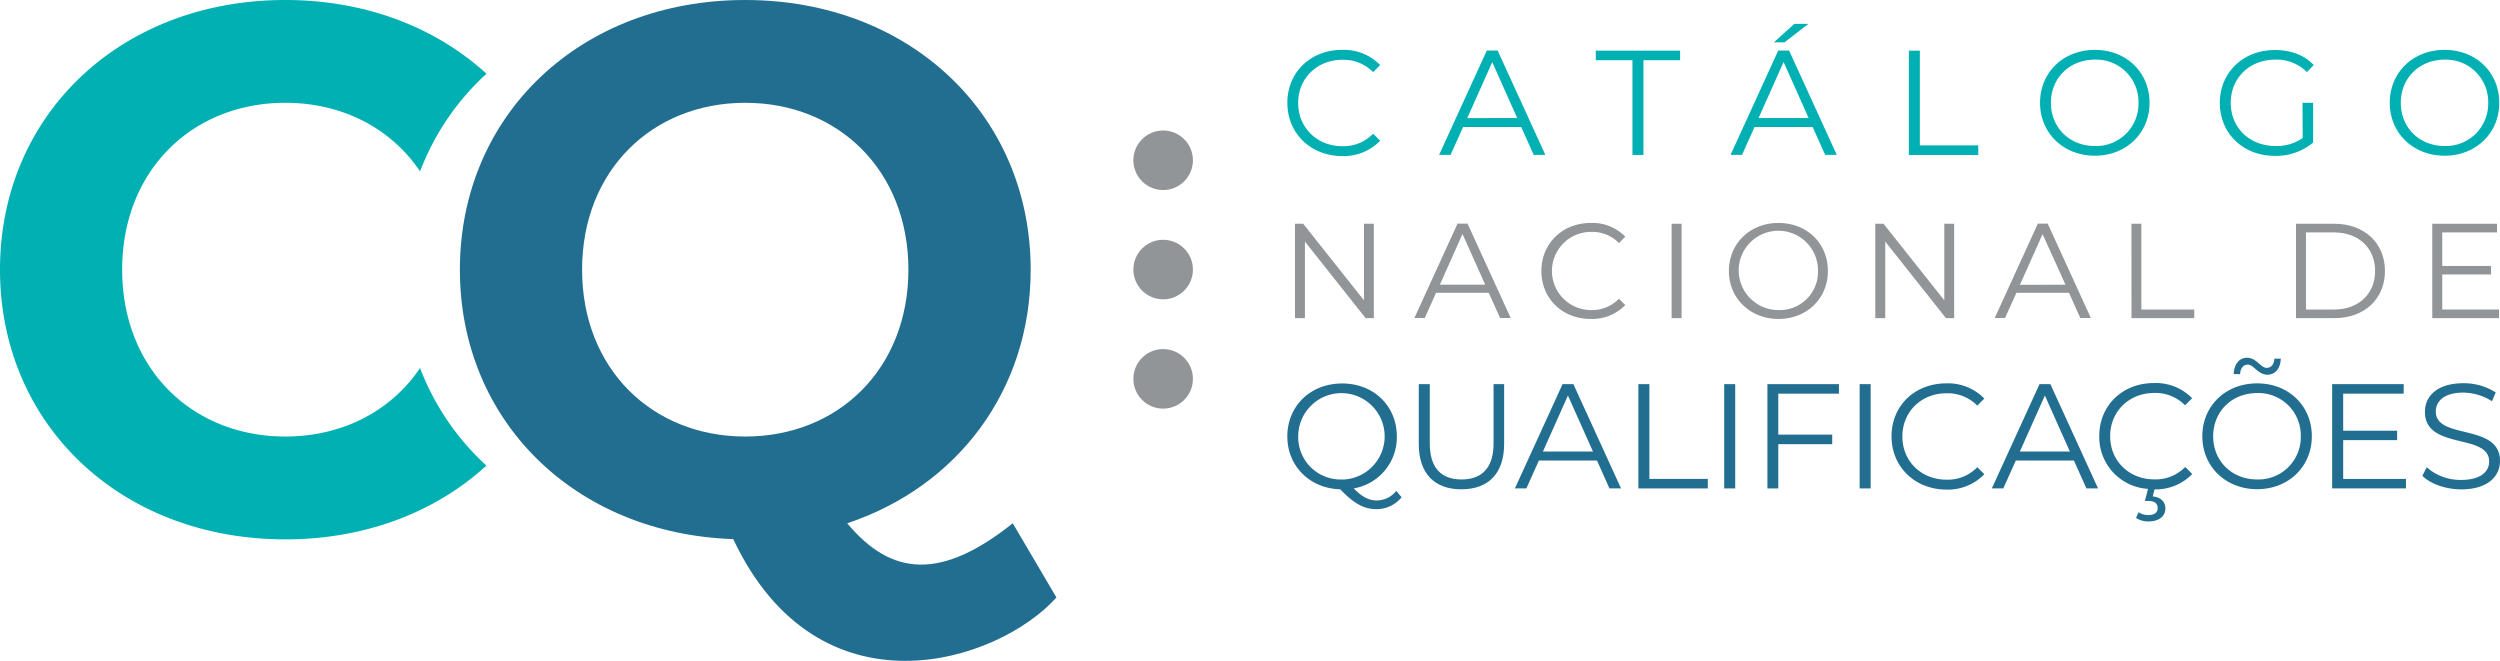 <svg id="Layer_1" data-name="Layer 1" xmlns="http://www.w3.org/2000/svg" viewBox="0 0 708.66 187.33"><path d="M287.08,148.33c-20.14,16.06-34.28,15.18-46.92,0,31.12-10.38,52-37.55,52-71.89C292.12,32.31,257.7,0,211.24,0c-46.67,0-80.88,32.52-80.88,76.44,0,42.85,32.57,74.85,77.49,76.38,24.24,51.41,75,35.1,91.61,16.54ZM165,76.44c0-28.08,19.85-47.3,46.25-47.3s46.25,19.22,46.25,47.3-19.85,47.3-46.25,47.3S165,104.53,165,76.44Z" style="fill:#226e91"/><path d="M364.92,29.14c0-8.65,6.58-15,15.5-15a14.3,14.3,0,0,1,10.81,4.31l-2,2a11.69,11.69,0,0,0-8.74-3.5c-7.14,0-12.5,5.23-12.5,12.24s5.36,12.25,12.5,12.25a11.55,11.55,0,0,0,8.74-3.55l2,2a14.4,14.4,0,0,1-10.86,4.35C371.5,44.18,364.92,37.8,364.92,29.14Z" style="fill:#00b0b2"/><path d="M431.21,36H414.74l-3.55,7.9h-3.25l13.51-29.57h3.08l13.52,29.57h-3.3Zm-1.14-2.54L423,17.61l-7.09,15.88Z" style="fill:#00b0b2"/><path d="M462.74,17.07H452.35V14.36h23.9v2.71H465.86V43.93h-3.12Z" style="fill:#00b0b2"/><path d="M513.82,36H497.35l-3.55,7.9h-3.25l13.52-29.57h3.08l13.51,29.57h-3.29Zm-1.14-2.54-7.09-15.88-7.1,15.88ZM505.84,12h-3l5.79-5.24h4Z" style="fill:#00b0b2"/><path d="M541.09,14.36h3.12V41.22h16.56v2.71H541.09Z" style="fill:#00b0b2"/><path d="M578.28,29.14c0-8.61,6.59-15,15.54-15s15.5,6.38,15.5,15-6.63,15-15.5,15S578.28,37.76,578.28,29.14Zm27.91,0A12,12,0,0,0,593.82,16.9c-7.14,0-12.46,5.19-12.46,12.24s5.32,12.25,12.46,12.25A12,12,0,0,0,606.19,29.14Z" style="fill:#00b0b2"/><path d="M652.68,29.14h3V40.42a16.34,16.34,0,0,1-10.86,3.76c-9,0-15.58-6.38-15.58-15s6.59-15,15.62-15c4.48,0,8.37,1.43,11,4.26l-1.94,2A12.05,12.05,0,0,0,645,16.9c-7.31,0-12.67,5.19-12.67,12.24S637.68,41.39,645,41.39a12.78,12.78,0,0,0,7.73-2.28Z" style="fill:#00b0b2"/><path d="M677.41,29.14c0-8.61,6.59-15,15.54-15s15.5,6.38,15.5,15-6.63,15-15.5,15S677.41,37.76,677.41,29.14Zm27.91,0A12,12,0,0,0,693,16.9c-7.14,0-12.46,5.19-12.46,12.24S685.81,41.39,693,41.39A12,12,0,0,0,705.32,29.14Z" style="fill:#00b0b2"/><path d="M389.43,63.43V90.18H387.1l-17.2-21.7v21.7h-2.82V63.43h2.33l17.23,21.71V63.43Z" style="fill:#919598"/><path d="M422,83H407.08l-3.21,7.14h-2.94l12.23-26.75H416l12.23,26.75h-3Zm-1-2.3-6.43-14.37-6.42,14.37Z" style="fill:#919598"/><path d="M436.93,76.81c0-7.84,6-13.61,14-13.61a12.94,12.94,0,0,1,9.78,3.9l-1.79,1.8A10.6,10.6,0,0,0,451,65.73a11.08,11.08,0,1,0,0,22.16,10.52,10.52,0,0,0,7.91-3.21l1.79,1.8a13,13,0,0,1-9.82,3.93C442.89,90.41,436.93,84.64,436.93,76.81Z" style="fill:#919598"/><path d="M473.84,63.43h2.83V90.18h-2.83Z" style="fill:#919598"/><path d="M490.08,76.81c0-7.8,6-13.61,14.06-13.61s14,5.77,14,13.61-6,13.6-14,13.6S490.08,84.6,490.08,76.81Zm25.26,0a11.24,11.24,0,1,0-11.2,11.08A10.84,10.84,0,0,0,515.34,76.81Z" style="fill:#919598"/><path d="M553.93,63.43V90.18H551.6l-17.2-21.7v21.7h-2.82V63.43h2.33l17.23,21.71V63.43Z" style="fill:#919598"/><path d="M586.49,83H571.58l-3.21,7.14h-2.94l12.23-26.75h2.79l12.23,26.75h-3Zm-1-2.3L579,66.37l-6.42,14.37Z" style="fill:#919598"/><path d="M604.18,63.43H607V87.74h15v2.44h-17.8Z" style="fill:#919598"/><path d="M650.83,63.43h10.89c8.56,0,14.33,5.51,14.33,13.38s-5.77,13.37-14.33,13.37H650.83Zm10.74,24.31c7.11,0,11.69-4.51,11.69-10.93s-4.58-10.93-11.69-10.93h-7.91V87.74Z" style="fill:#919598"/><path d="M708.38,87.74v2.44H689.46V63.43h18.35v2.45H692.29v9.51h13.83V77.8H692.29v9.94Z" style="fill:#919598"/><path d="M397.31,140.94a9.07,9.07,0,0,1-7.18,3.38c-3.46,0-6.34-1.56-10.22-5.62-8.66-.25-15-6.59-15-15,0-8.62,6.58-15,15.54-15s15.5,6.38,15.5,15a14.68,14.68,0,0,1-12.21,14.74c2.24,2.36,4.31,3.42,6.42,3.42a7.07,7.07,0,0,0,5.62-2.71Zm-16.85-5A12.25,12.25,0,1,0,368,123.67,12,12,0,0,0,380.46,135.91Z" style="fill:#226e91"/><path d="M402.17,125.82V108.89h3.12v16.8c0,7,3.3,10.22,9,10.22s9.08-3.2,9.08-10.22v-16.8h3v16.93c0,8.49-4.56,12.88-12.12,12.88S402.17,134.31,402.17,125.82Z" style="fill:#226e91"/><path d="M452.69,130.55H436.22l-3.55,7.9h-3.25l13.51-29.56H446l13.51,29.56h-3.29ZM451.55,128l-7.1-15.88L437.36,128Z" style="fill:#226e91"/><path d="M464.42,108.89h3.12v26.86H484.1v2.7H464.42Z" style="fill:#226e91"/><path d="M488.75,108.89h3.12v29.56h-3.12Z" style="fill:#226e91"/><path d="M504.08,111.59V123.2h15.29v2.71H504.08v12.54H501V108.89h20.27v2.7Z" style="fill:#226e91"/><path d="M527.14,108.89h3.12v29.56h-3.12Z" style="fill:#226e91"/><path d="M536.18,123.67c0-8.66,6.59-15,15.5-15a14.33,14.33,0,0,1,10.81,4.31l-2,2a11.73,11.73,0,0,0-8.74-3.5c-7.14,0-12.5,5.24-12.5,12.25s5.36,12.24,12.5,12.24a11.58,11.58,0,0,0,8.74-3.54l2,2a14.4,14.4,0,0,1-10.86,4.35C542.77,138.7,536.18,132.33,536.18,123.67Z" style="fill:#226e91"/><path d="M587.88,130.55H571.41l-3.55,7.9h-3.25l13.52-29.56h3.08l13.51,29.56h-3.29ZM586.74,128l-7.09-15.88L572.55,128Z" style="fill:#226e91"/><path d="M619.42,132.37l2,2a14.37,14.37,0,0,1-10.69,4.35l-.51,2c2.33.21,3.59,1.56,3.59,3.42,0,2.28-1.94,3.67-4.77,3.67a6.2,6.2,0,0,1-3.55-1l.72-1.61A5,5,0,0,0,609,146c1.69,0,2.62-.72,2.62-2S610.76,142,609,142h-1l.88-3.42a14.71,14.71,0,0,1-13.81-15c0-8.66,6.59-15,15.5-15a14.34,14.34,0,0,1,10.82,4.31l-2,2a11.74,11.74,0,0,0-8.74-3.5c-7.14,0-12.5,5.24-12.5,12.25s5.36,12.24,12.5,12.24A11.59,11.59,0,0,0,619.42,132.37Z" style="fill:#226e91"/><path d="M624.28,123.67c0-8.62,6.59-15,15.54-15s15.5,6.38,15.5,15-6.63,15-15.5,15S624.28,132.28,624.28,123.67Zm27.91,0a12,12,0,0,0-12.37-12.25c-7.14,0-12.46,5.19-12.46,12.25s5.32,12.24,12.46,12.24A12,12,0,0,0,652.19,123.67Zm-15-20.32c-1.27,0-2.11,1-2.2,2.71h-1.81c.08-2.83,1.56-4.65,3.8-4.65,2.62,0,3.88,2.87,5.53,2.87,1.27,0,2.11-1,2.2-2.62h1.81c-.08,2.75-1.56,4.56-3.8,4.56C640.07,106.22,638.85,103.35,637.16,103.35Z" style="fill:#226e91"/><path d="M682,135.75v2.7H661.08V108.89h20.28v2.7H664.21V122.1H679.5v2.67H664.21v11Z" style="fill:#226e91"/><path d="M686.66,134.86l1.22-2.41a14.51,14.51,0,0,0,9.76,3.59c5.53,0,7.94-2.32,7.94-5.24,0-8.1-18.2-3.12-18.2-14.06,0-4.35,3.37-8.11,10.89-8.11a16.69,16.69,0,0,1,9.17,2.62l-1.06,2.49a15.27,15.27,0,0,0-8.11-2.45c-5.4,0-7.81,2.41-7.81,5.37,0,8.11,18.2,3.21,18.2,14,0,4.35-3.46,8.06-11,8.06C693.2,138.7,688.85,137.14,686.66,134.86Z" style="fill:#226e91"/><path d="M119.07,104.32c-8.18,12.14-21.95,19.42-38.19,19.42-26.4,0-46.25-19.21-46.25-47.3s19.85-47.3,46.25-47.3c16.24,0,30,7.28,38.19,19.43A72.52,72.52,0,0,1,137.9,20.9C123.55,7.78,103.66,0,80.88,0,34.21,0,0,32.52,0,76.44s34.21,76.45,80.88,76.45c22.78,0,42.67-7.78,57-20.91A72.49,72.49,0,0,1,119.07,104.32Z" style="fill:#00b0b2"/><circle cx="329.71" cy="45.43" r="8.44" style="fill:#919598"/><circle cx="329.71" cy="76.41" r="8.44" style="fill:#919598"/><circle cx="329.71" cy="107.39" r="8.44" style="fill:#919598"/></svg>
